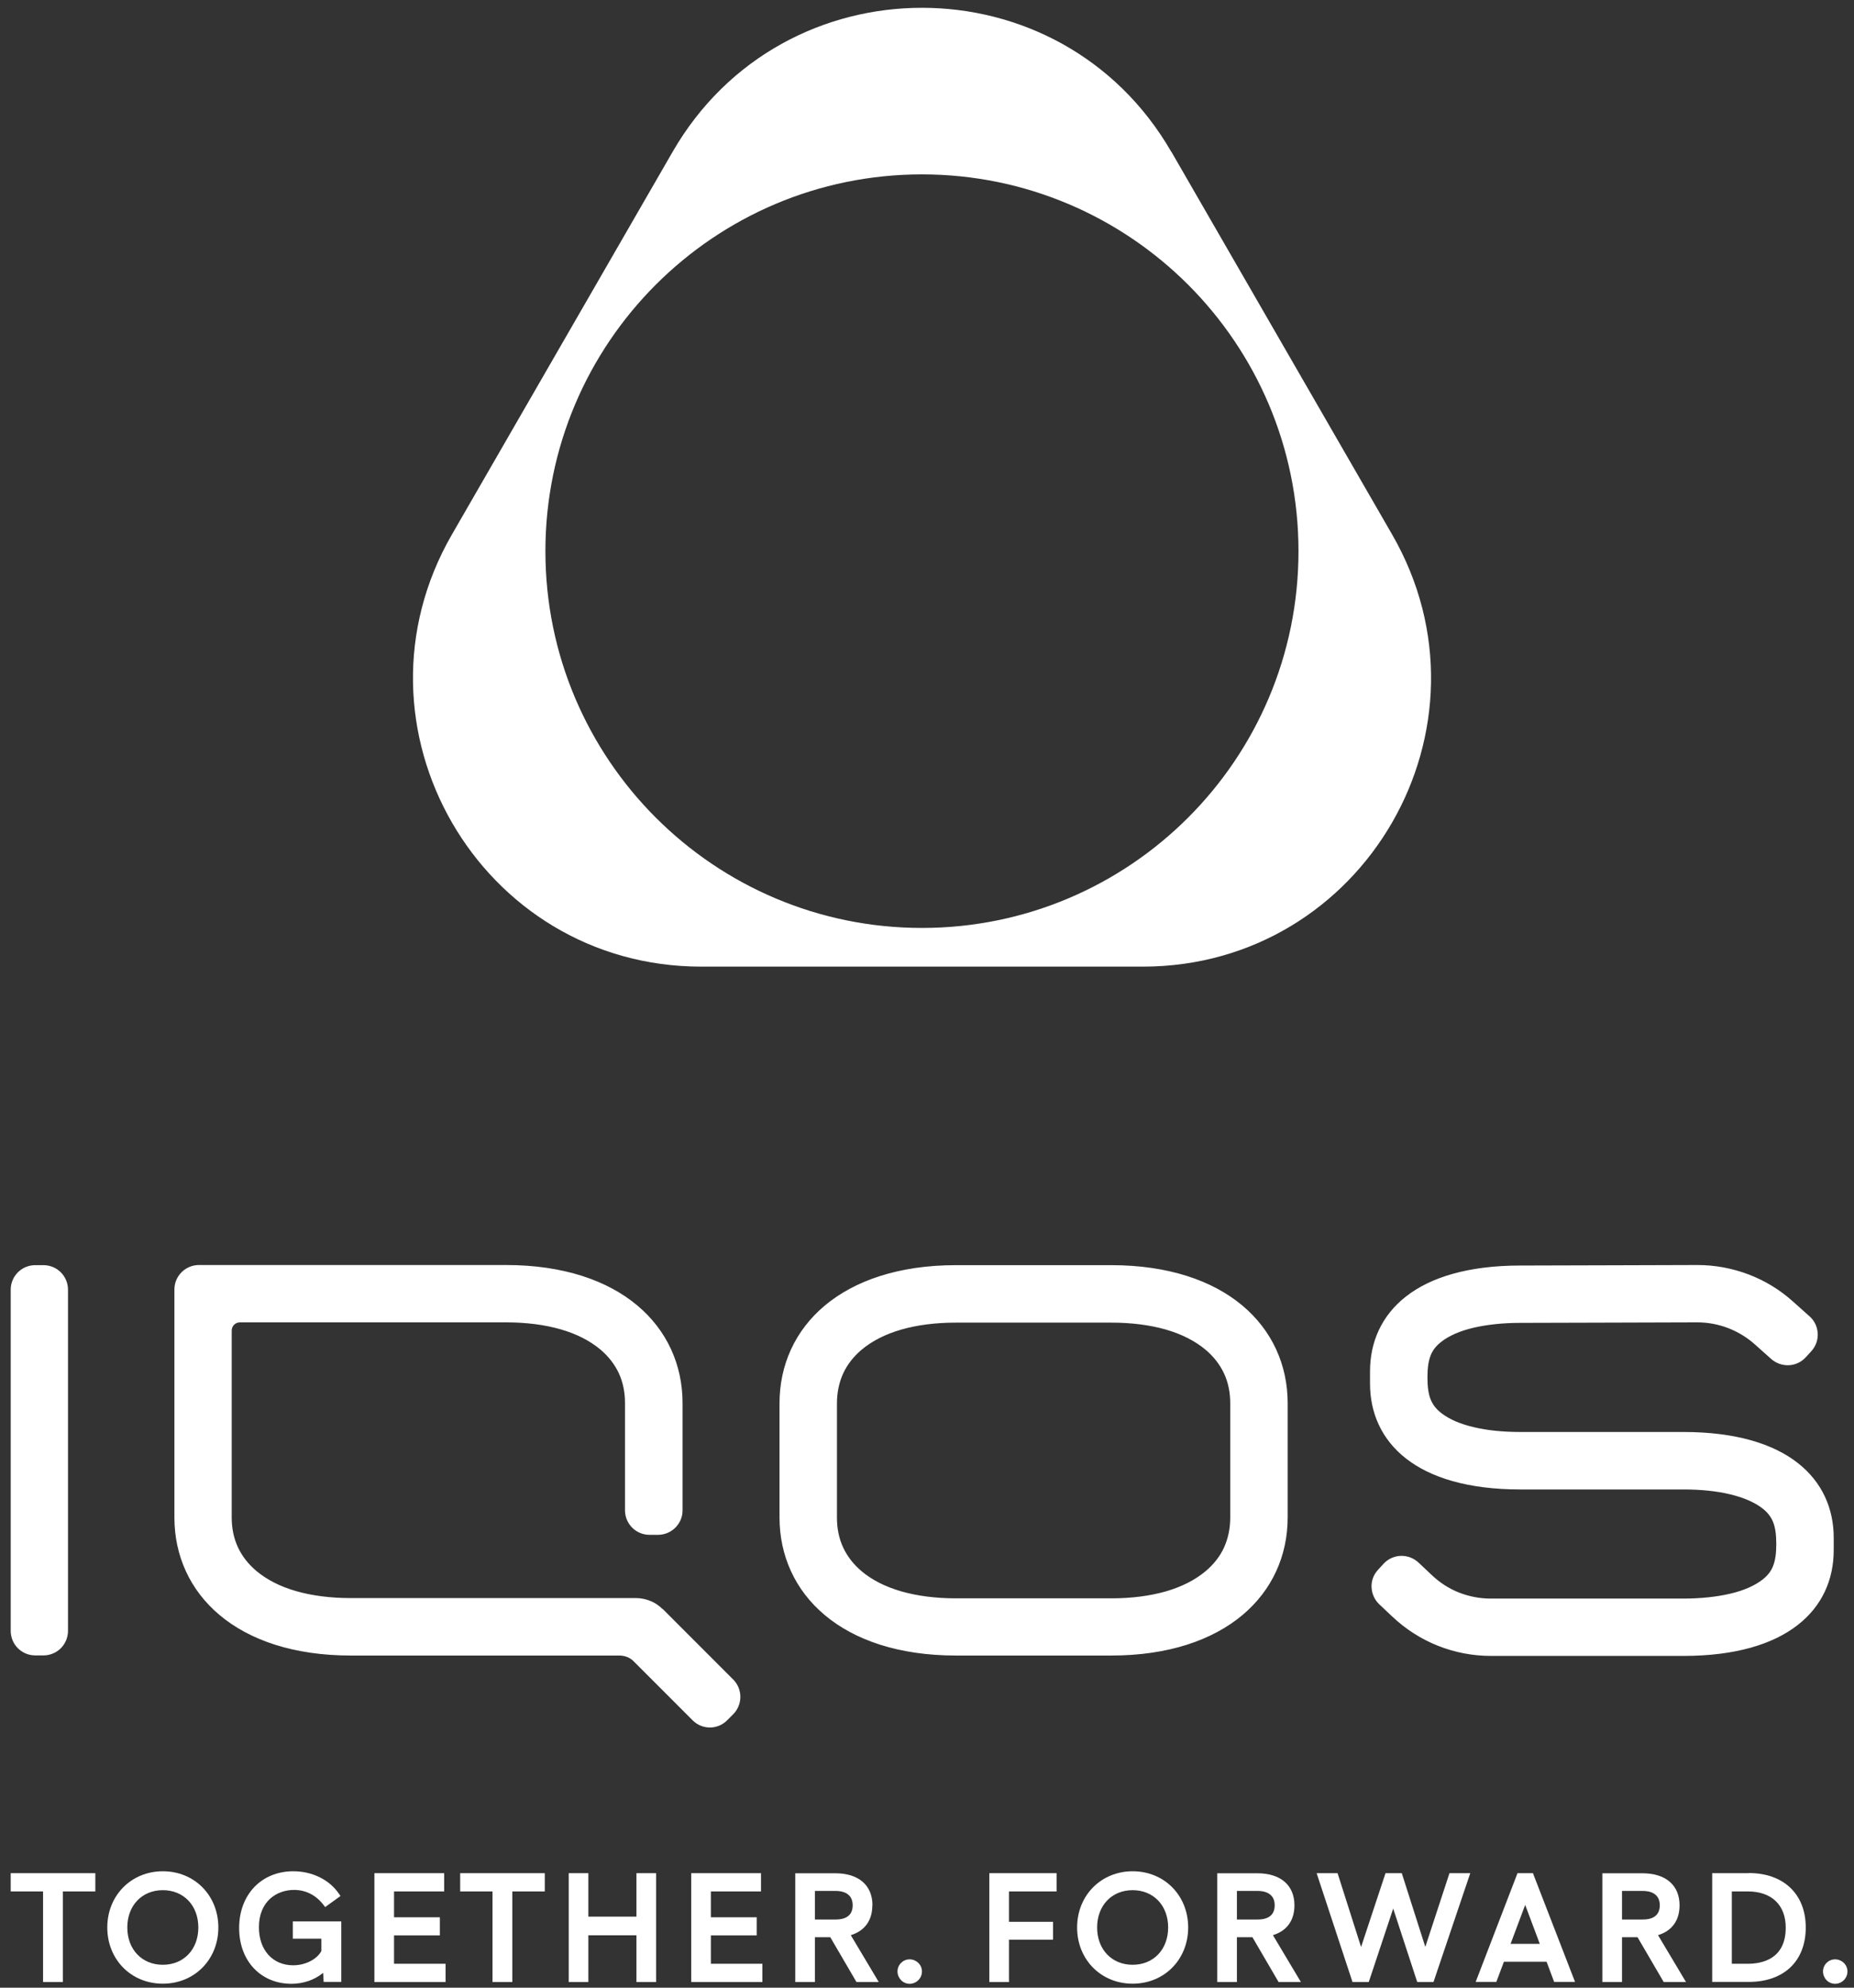 <svg width="84" height="90" viewBox="0 0 84 90" fill="none" xmlns="http://www.w3.org/2000/svg">
<rect x="0" y="0" width="84" height="90" fill="#333333" stroke="none"/>
<path d="M53.074 6.875L58.072 15.536L63.071 24.197C65.581 28.545 65.267 33.441 63.071 37.246C60.874 41.052 56.794 43.768 51.773 43.768H31.775C26.754 43.768 22.674 41.052 20.478 37.246C18.281 33.441 17.967 28.545 20.478 24.197L25.476 15.536L30.474 6.875C32.984 2.527 37.378 0.353 41.771 0.353C46.165 0.353 50.558 2.527 53.069 6.875M41.771 7.896C37.058 7.896 32.796 9.808 29.709 12.894C26.623 15.981 24.711 20.249 24.711 24.956C24.711 29.663 26.623 33.931 29.709 37.018C32.796 40.105 37.064 42.016 41.771 42.016C46.478 42.016 50.746 40.105 53.833 37.018C56.92 33.931 58.831 29.663 58.831 24.956C58.831 20.249 56.92 15.981 53.833 12.894C50.746 9.808 46.478 7.896 41.771 7.896Z" fill="white"/>
<path d="M50.347 59.887C51.266 59.887 52.099 59.995 52.818 60.2C53.536 60.406 54.141 60.714 54.62 61.113C54.991 61.427 55.271 61.786 55.459 62.192C55.648 62.597 55.739 63.047 55.739 63.544V68.713C55.739 69.21 55.642 69.66 55.459 70.066C55.277 70.471 54.991 70.83 54.62 71.144C54.141 71.543 53.536 71.851 52.818 72.057C52.099 72.262 51.271 72.371 50.347 72.371H43.312C42.393 72.371 41.56 72.262 40.841 72.057C40.122 71.851 39.512 71.543 39.038 71.144C38.667 70.83 38.388 70.471 38.2 70.066C38.011 69.66 37.92 69.21 37.92 68.713V63.544C37.92 63.047 38.017 62.597 38.2 62.192C38.388 61.786 38.667 61.427 39.038 61.113C39.517 60.714 40.122 60.406 40.841 60.2C41.56 59.995 42.388 59.887 43.312 59.887H50.347ZM50.347 57.285H43.312C40.716 57.285 38.719 57.987 37.367 59.116C36.02 60.246 35.318 61.809 35.318 63.538V68.708C35.318 70.436 36.02 72 37.367 73.129C38.713 74.259 40.716 74.961 43.312 74.961H50.347C52.943 74.961 54.94 74.259 56.292 73.129C57.639 72 58.341 70.436 58.341 68.708V63.538C58.341 61.809 57.639 60.246 56.292 59.116C54.946 57.987 52.943 57.285 50.347 57.285ZM30.017 72.856C29.858 72.696 29.669 72.57 29.47 72.49C29.27 72.41 29.048 72.359 28.819 72.359H15.89C14.972 72.359 14.139 72.251 13.42 72.045C12.701 71.84 12.096 71.532 11.617 71.132C11.246 70.819 10.966 70.459 10.778 70.054C10.59 69.649 10.498 69.198 10.498 68.702V60.246C10.498 60.143 10.538 60.052 10.607 59.983C10.675 59.915 10.767 59.875 10.869 59.875H22.925C23.844 59.875 24.677 59.983 25.396 60.189C26.115 60.394 26.72 60.703 27.199 61.102C27.57 61.416 27.849 61.775 28.038 62.18C28.226 62.585 28.317 63.036 28.317 63.532V68.388C28.317 68.69 28.443 68.97 28.642 69.17C28.842 69.369 29.116 69.495 29.424 69.495H29.818C30.12 69.495 30.4 69.369 30.599 69.17C30.799 68.97 30.925 68.696 30.925 68.388V63.532C30.925 61.804 30.223 60.24 28.876 59.111C27.53 57.981 25.527 57.279 22.931 57.279H9.009C8.707 57.279 8.427 57.405 8.227 57.604C8.028 57.804 7.902 58.078 7.902 58.386V68.708C7.902 70.436 8.604 72 9.951 73.129C11.297 74.259 13.3 74.961 15.896 74.961H28.061C28.186 74.961 28.306 74.984 28.42 75.029C28.534 75.075 28.637 75.144 28.722 75.235L30.052 76.564L31.381 77.894C31.598 78.111 31.878 78.219 32.163 78.219C32.448 78.219 32.728 78.111 32.945 77.894L33.081 77.757L33.218 77.62C33.435 77.403 33.544 77.118 33.544 76.832C33.544 76.547 33.435 76.262 33.218 76.045L31.621 74.448L30.023 72.85L30.017 72.856ZM68.885 57.302C66.511 57.302 64.805 57.838 63.698 58.706C62.591 59.573 62.072 60.771 62.072 62.095V62.648C62.072 63.972 62.591 65.17 63.698 66.037C64.805 66.905 66.511 67.441 68.885 67.441H76.262C77.067 67.441 77.786 67.515 78.396 67.663C79.007 67.812 79.497 68.023 79.851 68.297C80.068 68.468 80.228 68.656 80.33 68.907C80.433 69.158 80.479 69.478 80.479 69.912C80.479 70.345 80.433 70.659 80.33 70.916C80.228 71.172 80.068 71.355 79.851 71.526C79.497 71.8 79.007 72.017 78.396 72.159C77.786 72.302 77.067 72.382 76.262 72.382H67.538C67.042 72.382 66.551 72.285 66.1 72.108C65.65 71.931 65.227 71.657 64.868 71.315L64.571 71.035L64.275 70.756C64.052 70.545 63.761 70.442 63.476 70.448C63.19 70.454 62.905 70.573 62.694 70.796L62.569 70.933L62.443 71.07C62.232 71.292 62.129 71.583 62.141 71.863C62.152 72.142 62.266 72.428 62.489 72.639L62.785 72.918L63.082 73.198C63.687 73.769 64.383 74.213 65.142 74.516C65.901 74.818 66.717 74.978 67.544 74.978H76.268C78.641 74.978 80.347 74.442 81.454 73.575C82.567 72.707 83.081 71.509 83.081 70.185V69.632C83.081 68.308 82.561 67.11 81.454 66.243C80.347 65.375 78.641 64.839 76.268 64.839H68.89C68.086 64.839 67.367 64.765 66.757 64.617C66.146 64.474 65.655 64.257 65.302 63.983C65.085 63.812 64.925 63.624 64.822 63.373C64.72 63.122 64.674 62.802 64.674 62.368C64.674 61.935 64.72 61.621 64.822 61.364C64.925 61.108 65.085 60.925 65.302 60.754C65.655 60.48 66.146 60.263 66.757 60.12C67.367 59.978 68.086 59.898 68.89 59.898L72.896 59.887L76.901 59.875C77.38 59.875 77.854 59.966 78.293 60.132C78.733 60.303 79.144 60.548 79.503 60.868L79.874 61.199L80.245 61.53C80.473 61.735 80.764 61.827 81.049 61.815C81.335 61.804 81.614 61.678 81.82 61.45L81.945 61.313L82.071 61.176C82.276 60.948 82.373 60.657 82.356 60.371C82.339 60.086 82.219 59.807 81.985 59.601L81.614 59.27L81.243 58.939C80.65 58.403 79.965 57.987 79.229 57.707C78.493 57.427 77.706 57.279 76.907 57.279L72.901 57.291L68.896 57.302H68.885ZM0.485 58.397V73.843C0.485 74.151 0.61 74.43 0.81 74.63C1.01 74.83 1.289 74.955 1.597 74.955H1.968C2.276 74.955 2.556 74.83 2.756 74.63C2.955 74.43 3.081 74.151 3.081 73.843V58.397C3.081 58.089 2.955 57.81 2.756 57.61C2.556 57.41 2.276 57.285 1.968 57.285H1.597C1.289 57.285 1.01 57.41 0.81 57.61C0.61 57.81 0.485 58.089 0.485 58.397Z" fill="white"/>
<path d="M0.485 85.642H1.951V89.744H2.847V85.642H4.319V84.815H0.485V85.642Z" fill="white"/>
<path d="M7.377 84.729C5.945 84.729 4.861 85.825 4.861 87.274C4.861 88.723 5.939 89.819 7.377 89.819C8.815 89.819 9.893 88.723 9.893 87.274C9.893 85.825 8.815 84.729 7.377 84.729ZM8.986 87.274C8.986 88.267 8.324 88.963 7.377 88.963C6.43 88.963 5.768 88.267 5.768 87.274C5.768 86.281 6.43 85.585 7.377 85.585C8.324 85.585 8.986 86.281 8.986 87.274Z" fill="white"/>
<path d="M13.26 87.782H14.561V88.341C14.35 88.723 13.831 88.986 13.283 88.986C12.353 88.986 11.731 88.295 11.731 87.263C11.731 86.093 12.53 85.574 13.323 85.574C13.853 85.574 14.315 85.808 14.658 86.253L14.732 86.35L15.428 85.848L15.36 85.751C14.926 85.112 14.15 84.729 13.288 84.729C11.845 84.729 10.835 85.785 10.835 87.297C10.835 88.809 11.834 89.824 13.203 89.824C13.745 89.824 14.253 89.648 14.641 89.328L14.664 89.739H15.462V87H13.266V87.776L13.26 87.782Z" fill="white"/>
<path d="M17.853 87.633H19.93V86.812H17.853V85.642H20.124V84.815H16.963V89.744H20.187V88.917H17.853V87.633Z" fill="white"/>
<path d="M20.849 85.642H22.315V89.744H23.211V85.642H24.683V84.815H20.849V85.642Z" fill="white"/>
<path d="M28.836 86.783H26.657V84.815H25.767V89.744H26.657V87.628H28.836V89.744H29.726V84.815H28.836V86.783Z" fill="white"/>
<path d="M32.208 87.633H34.285V86.812H32.208V85.642H34.479V84.815H31.318V89.744H34.542V88.917H32.208V87.633Z" fill="white"/>
<path d="M39.529 86.27C39.529 85.362 38.901 84.82 37.851 84.82H36.031V89.744H36.921V87.713H37.617L38.804 89.744H39.814L38.547 87.622C39.181 87.428 39.523 86.954 39.523 86.27H39.529ZM38.633 86.27C38.633 86.8 38.217 86.914 37.863 86.914H36.921V85.619H37.863C38.148 85.619 38.633 85.705 38.633 86.27Z" fill="white"/>
<path d="M41.212 88.717C40.909 88.717 40.664 88.963 40.664 89.265C40.664 89.567 40.904 89.824 41.212 89.824C41.52 89.824 41.771 89.573 41.771 89.265C41.771 88.957 41.514 88.717 41.212 88.717Z" fill="white"/>
<path d="M44.824 89.744H45.714V87.827H47.711V87.017H45.714V85.642H47.871V84.815H44.824V89.744Z" fill="white"/>
<path d="M51.317 84.729C49.885 84.729 48.801 85.825 48.801 87.274C48.801 88.723 49.879 89.819 51.317 89.819C52.755 89.819 53.833 88.723 53.833 87.274C53.833 85.825 52.755 84.729 51.317 84.729ZM52.926 87.274C52.926 88.267 52.264 88.963 51.317 88.963C50.37 88.963 49.708 88.267 49.708 87.274C49.708 86.281 50.37 85.585 51.317 85.585C52.264 85.585 52.926 86.281 52.926 87.274Z" fill="white"/>
<path d="M58.648 86.27C58.648 85.362 58.021 84.82 56.971 84.82H55.151V89.744H56.041V87.713H56.743L57.929 89.744H58.94L57.673 87.622C58.306 87.428 58.648 86.954 58.648 86.27ZM57.753 86.27C57.753 86.8 57.336 86.914 56.982 86.914H56.041V85.619H56.982C57.268 85.619 57.753 85.705 57.753 86.27Z" fill="white"/>
<path d="M64.577 88.153L63.538 84.9L63.51 84.815H62.774L61.667 88.158L60.629 84.9L60.6 84.815H59.653L61.25 89.659L61.279 89.744H62.015L63.122 86.418L64.183 89.659L64.212 89.744H64.948L66.614 84.815H65.672L64.577 88.153Z" fill="white"/>
<path d="M69.456 84.815H68.754L66.859 89.739H67.795L68.138 88.826H70.072L70.414 89.739H71.361L69.484 84.895L69.456 84.815ZM69.764 88.016H68.44L69.102 86.252L69.764 88.016Z" fill="white"/>
<path d="M76.097 86.27C76.097 85.362 75.469 84.82 74.419 84.82H72.599V89.744H73.489V87.713H74.191L75.378 89.744H76.388L75.121 87.622C75.754 87.428 76.097 86.954 76.097 86.27ZM75.201 86.27C75.201 86.8 74.784 86.914 74.431 86.914H73.489V85.619H74.431C74.716 85.619 75.201 85.705 75.201 86.27Z" fill="white"/>
<path d="M79.229 84.815H77.575V89.739H79.229C80.827 89.739 81.814 88.797 81.814 87.274C81.814 85.751 80.798 84.809 79.229 84.809V84.815ZM80.907 87.28C80.907 88.706 79.834 88.917 79.189 88.917H78.465V85.642H79.189C80.262 85.642 80.907 86.253 80.907 87.28Z" fill="white"/>
<path d="M83.144 88.717C82.841 88.717 82.596 88.963 82.596 89.265C82.596 89.567 82.835 89.824 83.144 89.824C83.452 89.824 83.703 89.573 83.703 89.265C83.703 88.957 83.446 88.717 83.144 88.717Z" fill="white"/>
</svg>
